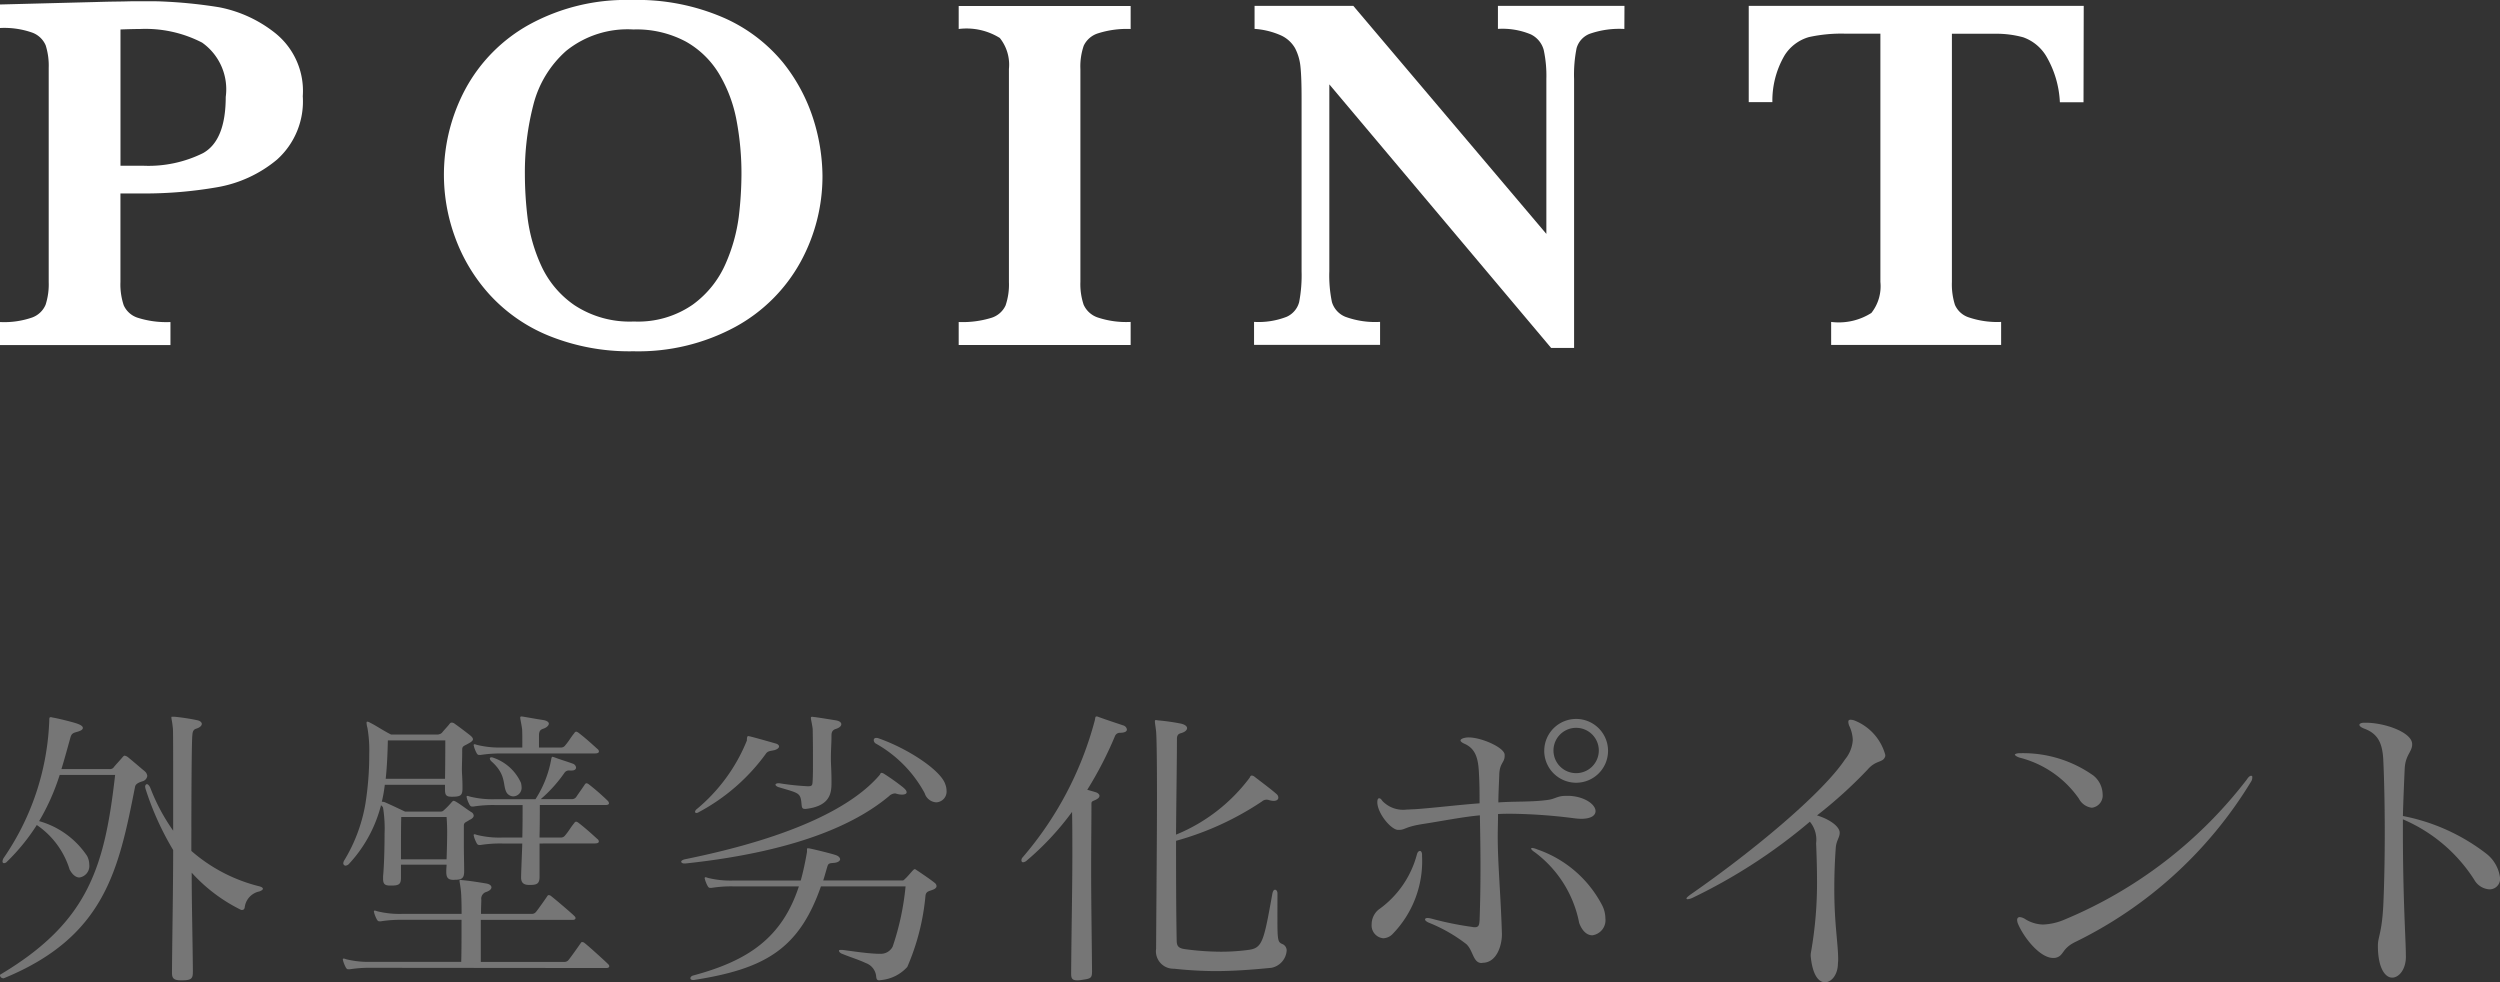 <svg xmlns="http://www.w3.org/2000/svg" width="116.307" height="45.703" viewBox="0 0 116.307 45.703">
  <rect x="0" y="0" width="116.307" height="45.703" fill="#333333" stroke="none"/>
  <g id="グループ_3171" data-name="グループ 3171" transform="translate(-703.276 -362.759)">
    <g id="グループ_1928" data-name="グループ 1928" transform="translate(703.276 362.759)">
      <path id="パス_3828" data-name="パス 3828" d="M3385.429,1541.433a3.634,3.634,0,0,1-1.2,2.949,5.9,5.9,0,0,1-2.821,1.291,19.664,19.664,0,0,1-3.413.284h-1.049v4.118a3.078,3.078,0,0,0,.152,1.082,1.068,1.068,0,0,0,.65.581,4.388,4.388,0,0,0,1.525.2v1.071h-7.932v-1.071a3.975,3.975,0,0,0,1.495-.21,1.082,1.082,0,0,0,.628-.593,3.1,3.1,0,0,0,.145-1.059v-9.956a3.136,3.136,0,0,0-.14-1.053,1.086,1.086,0,0,0-.627-.594,3.913,3.913,0,0,0-1.5-.214v-1.094l4.5-.116c.232-.007.487-.014.763-.018s.494-.006.656-.011.4-.006.722-.006c.395,0,.691,0,.883.01a22.478,22.478,0,0,1,2.665.268,6.02,6.02,0,0,1,2.588,1.181A3.447,3.447,0,0,1,3385.429,1541.433Zm-3.583.024a2.656,2.656,0,0,0-1.1-2.518,5.733,5.733,0,0,0-2.89-.634q-.326,0-.908.022v6.34h1.07a5.707,5.707,0,0,0,2.77-.587Q3381.844,1543.492,3381.845,1541.457Z" transform="translate(-3371.343 -1536.956)" fill="#fff"/>
      <path id="パス_3829" data-name="パス 3829" d="M3402.825,1545.14a8.292,8.292,0,0,1-1.025,4.03,7.619,7.619,0,0,1-3.03,3.012,9.47,9.47,0,0,1-4.739,1.135,9.993,9.993,0,0,1-3.932-.72,7.616,7.616,0,0,1-2.774-1.931,8.052,8.052,0,0,1-1.593-2.652,8.439,8.439,0,0,1,.47-6.876,7.509,7.509,0,0,1,2.978-3.018,9.372,9.372,0,0,1,4.757-1.145,10.088,10.088,0,0,1,4.292.825,7.445,7.445,0,0,1,2.758,2.083,8.153,8.153,0,0,1,1.413,2.634A8.974,8.974,0,0,1,3402.825,1545.14Zm-3.769-.046a13.334,13.334,0,0,0-.228-2.513,6.576,6.576,0,0,0-.8-2.146,4.213,4.213,0,0,0-1.559-1.525,4.862,4.862,0,0,0-2.442-.564,4.549,4.549,0,0,0-3.124.994,4.979,4.979,0,0,0-1.523,2.49,12.524,12.524,0,0,0-.4,3.264,16.952,16.952,0,0,0,.128,2.035,7.631,7.631,0,0,0,.616,2.169,4.5,4.5,0,0,0,1.559,1.873,4.663,4.663,0,0,0,2.768.761,4.462,4.462,0,0,0,2.739-.785,4.639,4.639,0,0,0,1.535-1.919,7.945,7.945,0,0,0,.606-2.169A17.1,17.1,0,0,0,3399.056,1545.094Z" transform="translate(-3364.561 -1536.975)" fill="#fff"/>
      <path id="パス_3830" data-name="パス 3830" d="M3409.3,1552.935h-8v-1.07a4.534,4.534,0,0,0,1.512-.192,1.076,1.076,0,0,0,.668-.576,3,3,0,0,0,.157-1.093v-9.91a1.99,1.99,0,0,0-.424-1.443,2.925,2.925,0,0,0-1.913-.418v-1.07h8v1.07a4.409,4.409,0,0,0-1.513.2,1.1,1.1,0,0,0-.669.575,2.965,2.965,0,0,0-.156,1.088V1550a3.019,3.019,0,0,0,.15,1.059,1.107,1.107,0,0,0,.647.592,4.193,4.193,0,0,0,1.541.21Z" transform="translate(-3356.699 -1536.884)" fill="#fff"/>
      <path id="パス_3831" data-name="パス 3831" d="M3427.757,1538.232a4.159,4.159,0,0,0-1.617.226,1.015,1.015,0,0,0-.606.669,6.3,6.3,0,0,0-.116,1.443v12.5h-1.069l-10.318-12.261v8.689a6.03,6.03,0,0,0,.121,1.437,1.07,1.07,0,0,0,.623.686,4.03,4.03,0,0,0,1.617.238v1.07h-5.863v-1.07a3.594,3.594,0,0,0,1.519-.238,1.036,1.036,0,0,0,.58-.686,6.639,6.639,0,0,0,.112-1.437v-8.049q0-.978-.052-1.465a2.363,2.363,0,0,0-.25-.856,1.451,1.451,0,0,0-.646-.592,3.6,3.6,0,0,0-1.239-.308v-1.07h4.595l8.98,10.608v-7.2a5.737,5.737,0,0,0-.122-1.355,1.135,1.135,0,0,0-.6-.727,3.429,3.429,0,0,0-1.531-.256v-1.07h5.887Z" transform="translate(-3352.187 -1536.884)" fill="#fff"/>
      <path id="パス_3832" data-name="パス 3832" d="M3441.564,1541.641h-1.1a4.641,4.641,0,0,0-.646-2.163,2.05,2.05,0,0,0-1.063-.86,4.736,4.736,0,0,0-1.314-.164h-2V1550a3.168,3.168,0,0,0,.14,1.064,1.059,1.059,0,0,0,.65.587,4.136,4.136,0,0,0,1.5.21v1.07h-7.908v-1.07a2.827,2.827,0,0,0,1.872-.418,2,2,0,0,0,.419-1.443v-11.551h-1.675a7.083,7.083,0,0,0-1.641.158,1.977,1.977,0,0,0-1.145.86,4.165,4.165,0,0,0-.564,2.169h-1.1v-4.479h15.585Z" transform="translate(-3344.633 -1536.884)" fill="#fff"/>
    </g>
    <g id="グループ_1929" data-name="グループ 1929" transform="translate(703.276 396.093)">
      <path id="パス_3833" data-name="パス 3833" d="M3372.852,1592.567a.149.149,0,0,1-.139-.125.071.071,0,0,1,.056-.07c4.049-2.427,4.812-4.964,5.3-9.263h-2.579a10.335,10.335,0,0,1-.957,2.149,3.972,3.972,0,0,1,2.233,1.622.894.894,0,0,1,.1.4.541.541,0,0,1-.458.6c-.152,0-.319-.111-.458-.375a3.877,3.877,0,0,0-1.525-2.066,9.354,9.354,0,0,1-1.387,1.705.187.187,0,0,1-.139.069c-.042,0-.07-.028-.07-.083a.371.371,0,0,1,.07-.18A12.022,12.022,0,0,0,3375,1580.7c.014-.194-.014-.277.069-.277a.2.2,0,0,1,.083.014c.263.041.915.208,1.082.263.222.069.333.139.333.222s-.1.139-.305.194-.236.111-.291.319c-.139.5-.263.957-.4,1.4h2.219a.235.235,0,0,0,.194-.055c.069-.1.346-.388.444-.513.028-.027.056-.055.083-.055a.348.348,0,0,1,.152.069c.208.167.625.527.777.652a.335.335,0,0,1,.125.222.3.3,0,0,1-.222.25c-.139.042-.319.111-.346.25-.763,3.869-1.4,6.989-6.116,8.917Zm8.833-.291c0,.291-.055.388-.486.388h-.069c-.319,0-.416-.083-.416-.347v-.028c.014-1.886.055-3.855.055-5.686a13.515,13.515,0,0,1-1.275-2.815.7.7,0,0,1-.028-.125c0-.083.042-.124.083-.124s.111.055.166.194a9.024,9.024,0,0,0,1.054,1.969v-2.108c0-1.526,0-2.566-.013-2.649-.028-.3-.069-.444-.069-.5s.013-.042.069-.042h.083a9.417,9.417,0,0,1,1.012.153c.167.028.25.1.25.18s-.083.167-.263.222-.167.236-.181.361c-.028.444-.042,2.538-.042,5.325a7.558,7.558,0,0,0,3.176,1.65c.1.028.153.069.153.111s-.055.083-.166.125a.857.857,0,0,0-.679.735c-.014.1-.07.125-.125.125a.1.1,0,0,1-.069-.014,7.642,7.642,0,0,1-2.274-1.72c0,1.428.042,3,.055,4.576Z" transform="translate(-3372.713 -1580.391)" fill="#767676"/>
      <path id="パス_3834" data-name="パス 3834" d="M3424.413,1592.052a5.893,5.893,0,0,0-1.012.069h-.055c-.056,0-.084-.014-.125-.083a1.557,1.557,0,0,1-.125-.305c0-.027-.014-.041-.014-.069a.037.037,0,0,1,.041-.042.338.338,0,0,1,.1.028,4.341,4.341,0,0,0,1.193.125h4.174c.014-.458.014-1.248.014-1.955h-2.746a5.869,5.869,0,0,0-1.012.069h-.055c-.055,0-.083-.014-.125-.083a1.579,1.579,0,0,1-.125-.305c0-.028-.014-.042-.014-.069a.037.037,0,0,1,.042-.042.352.352,0,0,1,.1.028,4.325,4.325,0,0,0,1.192.125h2.746c0-.5-.014-.9-.028-1.027-.028-.3-.069-.457-.069-.513a.037.037,0,0,1,.042-.042c.028,0,.055.014.111.014.4.042.652.083,1.082.153.166.028.25.1.25.18s-.084.167-.263.222a.33.33,0,0,0-.208.361c0,.111-.014.347-.014.652h2.344a.241.241,0,0,0,.194-.069c.07-.07.4-.541.541-.749.028-.042.042-.055.07-.055a.192.192,0,0,1,.124.055c.181.139.916.763,1.068.915.042.041.056.069.056.1,0,.055-.056.083-.139.083H3429.5v1.955h3.869a.242.242,0,0,0,.194-.069c.069-.07.444-.6.582-.8.028-.042.042-.056.07-.056a.192.192,0,0,1,.125.056c.18.138.929.818,1.082.97.042.042.055.069.055.1,0,.055-.055.083-.138.083Zm3.828-4.091c-.264,0-.347-.1-.347-.374v-.069c0-.07.014-.166.014-.263h-2.122v.61c0,.3-.1.361-.444.361h-.055c-.25,0-.333-.069-.333-.319v-.111c.042-.416.069-1.248.069-1.969a6.213,6.213,0,0,0-.069-1.22c-.014-.056-.083-.1-.1-.125a.417.417,0,0,1-.028.125,6.293,6.293,0,0,1-1.442,2.593.26.26,0,0,1-.18.1.112.112,0,0,1-.1-.125.3.3,0,0,1,.055-.139,7.491,7.491,0,0,0,.971-2.607,14.294,14.294,0,0,0,.18-2.316,6.178,6.178,0,0,0-.083-1.221,1.03,1.03,0,0,1-.042-.236c0-.042.014-.055.042-.055a.278.278,0,0,1,.11.042c.263.125.624.375.985.555h2.191a.1.1,0,0,0,.055-.014.236.236,0,0,0,.138-.083c.1-.125.263-.291.333-.388.042-.055.07-.069.111-.069a.223.223,0,0,1,.139.056c.18.125.527.388.721.541.083.07.125.125.125.18s-.069.125-.208.194c-.181.111-.292.111-.292.277,0,.472-.014.707-.014.929s.027.4.027.8v.083c0,.319-.083.388-.458.388h-.056c-.25,0-.3-.083-.3-.347v-.208h-2.8a6.73,6.73,0,0,1-.139.79.356.356,0,0,1,.153.028c.236.1.929.43.929.43h1.637c.125,0,.139-.042.208-.1a3.552,3.552,0,0,0,.319-.333c.042-.042.056-.069.1-.069a.431.431,0,0,1,.125.055c.208.125.513.36.693.471a.2.2,0,0,1,.111.166c0,.056-.056.139-.194.195-.153.111-.264.111-.264.263v.915c0,.416.014.86.014,1.165v.055c0,.319-.111.388-.43.388Zm-3.065-6.49c-.014.652-.042,1.248-.1,1.789h2.76c.013-.749.013-1.789.013-1.789Zm.624,3.564c-.014.347-.014,1.234-.014,1.969h2.122c.014-.388.027-.874.027-1.29,0-.263-.014-.513-.027-.679Zm6.434,1.234v1.539c0,.319-.111.388-.43.388h-.055c-.236,0-.374-.083-.374-.346v-.042c.014-.541.041-1.054.055-1.539h-.929a5.909,5.909,0,0,0-1.013.069h-.055c-.056,0-.083-.014-.125-.083a1.57,1.57,0,0,1-.125-.305c0-.028-.014-.042-.014-.069a.036.036,0,0,1,.041-.042.347.347,0,0,1,.1.028,4.33,4.33,0,0,0,1.193.125h.929c.013-.583.013-1.11.013-1.512h-1.276a5.941,5.941,0,0,0-1.012.069h-.055c-.056,0-.083-.014-.125-.083a1.576,1.576,0,0,1-.125-.3c0-.028-.013-.042-.013-.069a.036.036,0,0,1,.041-.042.355.355,0,0,1,.1.028,4.328,4.328,0,0,0,1.192.125h1.872a5.058,5.058,0,0,0,.735-1.872c.014-.069.028-.1.055-.1a.55.55,0,0,1,.1.028c.264.1.625.208.846.291a.216.216,0,0,1,.152.18c0,.069-.055.138-.194.138h-.112a.246.246,0,0,0-.236.111,6.509,6.509,0,0,1-1.1,1.22h1.47a.236.236,0,0,0,.18-.1c.111-.167.291-.416.4-.582a.1.1,0,0,1,.083-.056.272.272,0,0,1,.111.056,10.72,10.72,0,0,1,.86.749.187.187,0,0,1,.069.125c0,.055-.055.083-.18.083h-3.037c0,.4,0,.916-.014,1.512h1.012a.238.238,0,0,0,.18-.1c.208-.25.208-.305.43-.582a.1.1,0,0,1,.083-.056.273.273,0,0,1,.111.056c.346.263.735.624.874.749a.147.147,0,0,1,.069.125c0,.042-.055.083-.18.083Zm-1.733-4.188a5.929,5.929,0,0,0-1.013.069h-.055c-.056,0-.083-.014-.125-.083a1.57,1.57,0,0,1-.125-.305c0-.028-.014-.042-.014-.07a.036.036,0,0,1,.041-.041.37.37,0,0,1,.1.027,4.319,4.319,0,0,0,1.193.125h.929v-.18c0-.277,0-.624-.014-.707-.041-.277-.083-.43-.083-.5,0-.042.013-.056.055-.056a.448.448,0,0,1,.111.014c.43.069.458.083.915.153.167.028.25.1.25.167s-.083.18-.264.236-.195.18-.195.347v.527h1.041a.238.238,0,0,0,.18-.1c.208-.25.208-.3.43-.582a.1.1,0,0,1,.083-.056.272.272,0,0,1,.111.056c.346.263.735.624.874.749a.146.146,0,0,1,.069.125c0,.042-.055.083-.18.083Zm.166,1.747c-.139-.333,0-.791-.679-1.387a.229.229,0,0,1-.069-.125.063.063,0,0,1,.069-.055.173.173,0,0,1,.083.014,2.179,2.179,0,0,1,1.3,1.178,1.109,1.109,0,0,1,.027.194.4.4,0,0,1-.388.43A.378.378,0,0,1,3430.667,1583.828Z" transform="translate(-3407.132 -1580.361)" fill="#767676"/>
      <path id="パス_3835" data-name="パス 3835" d="M3472.931,1587.228c-.083,0-.138-.042-.138-.083s.056-.083.166-.111c5.27-1.068,7.877-2.538,9.056-3.911.042-.042.042-.111.1-.111a.28.28,0,0,1,.111.042,10.435,10.435,0,0,1,.86.61c.125.1.194.18.194.25s-.083.111-.222.111a.929.929,0,0,1-.25-.041.175.175,0,0,0-.083-.014.425.425,0,0,0-.263.125c-1.317,1.1-3.9,2.537-9.471,3.134Zm9.1,4.2a.613.613,0,0,0,.6-.333,12.346,12.346,0,0,0,.6-2.8h-3.938c-1.026,2.94-2.635,3.841-5.907,4.354h-.042c-.083,0-.125-.042-.125-.083s.042-.1.125-.125c2.538-.68,4.133-1.734,4.923-4.147h-3.051a5.918,5.918,0,0,0-1.012.069h-.055c-.056,0-.083-.014-.125-.083a1.6,1.6,0,0,1-.125-.3c0-.028-.014-.041-.014-.069a.037.037,0,0,1,.042-.042.345.345,0,0,1,.1.028,4.346,4.346,0,0,0,1.193.125h3.134q.166-.6.291-1.331v-.1c0-.055,0-.069.042-.069a.443.443,0,0,1,.111.014c.264.055,1,.236,1.193.305.124.041.194.124.194.194s-.1.153-.3.167-.25.028-.292.167c-.069.222-.125.444-.194.651h3.633c.1,0,.1,0,.167-.069.1-.083.277-.3.36-.388.042-.042.069-.07.1-.07s.055.028.125.07c.166.111.679.457.818.582a.187.187,0,0,1,.069.138c0,.056-.042.111-.139.153-.18.083-.347.069-.375.291a10.753,10.753,0,0,1-.846,3.314,1.879,1.879,0,0,1-1.206.61c-.042,0-.069.014-.1.014-.1,0-.125-.055-.139-.152a.733.733,0,0,0-.485-.652c-.388-.18-.666-.25-1.137-.444-.056-.028-.111-.083-.111-.125s.028-.042.111-.042h.055c.541.069,1.137.167,1.691.181Zm-4.909-9.471c-.166.041-.305.027-.4.18a9.208,9.208,0,0,1-3.106,2.7.225.225,0,0,1-.125.042.06.06,0,0,1-.056-.056.2.2,0,0,1,.083-.125,8.077,8.077,0,0,0,2.33-3.189c0-.18.028-.208.069-.208a.581.581,0,0,0,.07.014c.333.083.915.25,1.206.333.1.028.152.083.152.139S3477.272,1581.917,3477.12,1581.959Zm1.415,2.732c-.1,0-.125-.055-.139-.153-.055-.611-.069-.555-1.081-.86-.083-.027-.139-.083-.139-.11s.042-.07.125-.07h.056a11.953,11.953,0,0,0,1.3.139h.056c.194,0,.18-.083.194-.277.013-.263.013-.513.013-.763v-.374c0-.707-.013-1.248-.013-1.262-.042-.291-.083-.43-.083-.5,0-.042.014-.056.056-.056s.069.014.125.014c.3.042.652.1.984.153.167.028.25.1.25.18s-.083.166-.263.222-.194.194-.194.319v.042c0,.3-.028.6-.028,1,0,.277.028.6.028,1.012v.153c0,.5-.1,1.068-1.206,1.193Zm5.588-.721a5.811,5.811,0,0,0-2.274-2.316.193.193,0,0,1-.1-.153.1.1,0,0,1,.111-.111.235.235,0,0,1,.1.014c1.359.472,2.912,1.484,3.12,2.15a.815.815,0,0,1,.055.291.5.5,0,0,1-.485.541A.6.6,0,0,1,3484.123,1583.969Z" transform="translate(-3441.101 -1580.391)" fill="#767676"/>
      <path id="パス_3836" data-name="パス 3836" d="M3526.053,1592.26c0,.3-.111.3-.513.36a.848.848,0,0,1-.18.014c-.236,0-.277-.1-.277-.305v-.042c.014-2.01.056-3.883.056-5.477,0-.735,0-1.415-.014-2.011a13.053,13.053,0,0,1-2.122,2.275.293.293,0,0,1-.152.069c-.056,0-.083-.042-.083-.1a.225.225,0,0,1,.042-.111,16.069,16.069,0,0,0,3.37-6.379c.027-.1.014-.195.083-.195a.149.149,0,0,1,.069.014c.375.139.763.264,1.165.4a.234.234,0,0,1,.18.194c0,.083-.083.153-.333.153a.243.243,0,0,0-.222.152,17.361,17.361,0,0,1-1.29,2.5c.111.028.25.069.388.111.1.028.181.1.181.167s-.056.138-.222.208-.152.07-.152.263c0,.777-.014,1.8-.014,2.954,0,1.442.028,3.079.042,4.771Zm8.626-2.454c0,.97.027,1.054.222,1.137a.323.323,0,0,1,.208.319.881.881,0,0,1-.708.79c-.846.083-1.719.153-2.607.153a18.373,18.373,0,0,1-1.927-.111.813.813,0,0,1-.832-.929v-.014c.013-2.385.041-5.062.041-7.073,0-1.567-.014-2.732-.041-3.023-.028-.25-.056-.388-.056-.458s.014-.07.069-.07a.494.494,0,0,0,.083.014,9.852,9.852,0,0,1,1.068.153c.181.042.277.125.277.208s-.083.18-.291.236c-.167.042-.181.167-.181.277v.042c0,.929-.027,2.566-.042,4.4a8.105,8.105,0,0,0,3.426-2.649c.027-.055.042-.1.1-.1a.224.224,0,0,1,.111.042c.319.25.776.583,1.054.832a.222.222,0,0,1,.069.152c0,.083-.069.153-.223.153a.961.961,0,0,1-.18-.028.414.414,0,0,0-.167-.028.327.327,0,0,0-.194.083,13.75,13.75,0,0,1-3.994,1.83c0,1.511,0,3.134.028,4.618,0,.291.083.389.444.43a12.764,12.764,0,0,0,1.595.111,9.459,9.459,0,0,0,1.29-.083c.666-.083.721-.388,1.124-2.621.027-.125.069-.18.125-.18s.111.069.111.166Z" transform="translate(-3475.25 -1580.361)" fill="#767676"/>
      <path id="パス_3837" data-name="パス 3837" d="M3576.573,1587.047a4.861,4.861,0,0,1-1.387,3.661.638.638,0,0,1-.415.18.6.6,0,0,1-.542-.652.892.892,0,0,1,.319-.679,4.569,4.569,0,0,0,1.789-2.579c.028-.1.083-.153.139-.153s.1.069.1.208Zm2.76,4.992c-.388-.014-.375-.568-.693-.874a7.218,7.218,0,0,0-1.747-1c-.125-.055-.18-.111-.18-.152s.042-.069.125-.069a1.035,1.035,0,0,1,.166.028,14.881,14.881,0,0,0,1.9.388.476.476,0,0,0,.125.014c.18,0,.208-.1.222-.333q.042-1.165.041-2.5c0-.763-.013-1.568-.028-2.372-.79.07-1.83.277-2.635.4-.832.125-.846.277-1.123.277h-.042c-.333,0-.971-.776-.971-1.29,0-.111.027-.181.083-.181s.1.042.153.125a1.334,1.334,0,0,0,1.137.4c.111,0,.222-.013.333-.013.846-.055,2.094-.208,3.051-.277,0-.444,0-.887-.028-1.373-.028-.679-.138-1.165-.679-1.4-.125-.055-.18-.111-.18-.153s.069-.1.222-.125a.674.674,0,0,1,.167-.014c.582,0,1.622.458,1.664.79v.07c0,.318-.236.318-.25.887-.014.4-.042.929-.042,1.276.763-.055,1.525-.014,2.26-.111.388-.041.458-.194.887-.194h.167c.735.041,1.207.416,1.207.707,0,.208-.208.361-.679.361a3.2,3.2,0,0,1-.333-.028,24.726,24.726,0,0,0-2.9-.208c-.208,0-.416,0-.624.014,0,.346-.014.693-.014,1.04,0,1.3.138,2.676.194,4.521v.083c-.014.5-.25,1.262-.887,1.276Zm4.549-1.872a5.362,5.362,0,0,0-2.052-3.273c-.125-.083-.18-.138-.18-.18,0-.014.013-.028.055-.028a.932.932,0,0,1,.236.07,5.368,5.368,0,0,1,3.009,2.593,1.359,1.359,0,0,1,.153.611.709.709,0,0,1-.61.79C3584.27,1590.75,3584.033,1590.583,3583.881,1590.167Zm-1.623-8.015a1.484,1.484,0,1,1,1.484,1.5A1.486,1.486,0,0,1,3582.258,1582.152Zm2.538,0a1.054,1.054,0,0,0-2.109,0,1.054,1.054,0,1,0,2.109,0Z" transform="translate(-3510.416 -1580.571)" fill="#767676"/>
      <path id="パス_3838" data-name="パス 3838" d="M3626.263,1591.716a18.483,18.483,0,0,0,.291-3.37c0-.5-.014-1.082-.042-1.761a1.307,1.307,0,0,0-.291-1,25.523,25.523,0,0,1-5.478,3.55c-.028.014-.042.014-.069.028a.788.788,0,0,1-.139.028c-.028,0-.055-.014-.055-.028,0-.042.069-.1.194-.194,2.9-2.011,6.129-4.7,7.183-6.282a1.577,1.577,0,0,0,.361-.9,1.673,1.673,0,0,0-.166-.666.535.535,0,0,1-.042-.18c0-.069.028-.1.111-.1a.721.721,0,0,1,.153.027,2.4,2.4,0,0,1,1.456,1.609v.056c-.1.333-.416.152-.832.637a21.108,21.108,0,0,1-2.344,2.122c.541.167,1.012.472,1.054.777v.041c0,.208-.153.347-.181.68-.055.735-.069,1.373-.069,1.928,0,1.636.18,2.537.18,3.287,0,.083-.014.166-.014.25-.028.471-.305.8-.6.8s-.583-.333-.666-1.234Z" transform="translate(-3542.021 -1580.691)" fill="#767676"/>
      <path id="パス_3839" data-name="パス 3839" d="M3669.037,1585.748a5.658,5.658,0,0,1,3.356,1.04,1.147,1.147,0,0,1,.43.86.574.574,0,0,1-.5.638.783.783,0,0,1-.6-.417,4.792,4.792,0,0,0-2.76-1.913c-.139-.042-.222-.111-.222-.139s.083-.069.236-.069Zm2.469,8.806c-.583.3-.485.61-.846.707a.469.469,0,0,1-.138.014c-.624,0-1.387-.97-1.65-1.623a.605.605,0,0,1-.027-.139c0-.083.042-.139.124-.139a.53.53,0,0,1,.236.083,1.637,1.637,0,0,0,.846.263,2.8,2.8,0,0,0,1.013-.236,20.721,20.721,0,0,0,8.473-6.518c.069-.111.139-.167.194-.167s.055.028.055.083a.365.365,0,0,1-.069.208A19.65,19.65,0,0,1,3671.505,1594.554Z" transform="translate(-3575.003 -1584.042)" fill="#767676"/>
      <path id="パス_3840" data-name="パス 3840" d="M3721.5,1592.167c0,.583-.319.971-.638.971s-.665-.43-.665-1.484c0-.416.18-.568.25-1.844.042-.86.07-2.136.07-3.412s-.028-2.552-.07-3.411c-.042-.763-.25-1.193-.874-1.429-.152-.055-.236-.125-.236-.18s.083-.1.236-.1h.041c.929,0,2.164.458,2.177.985v.028c0,.346-.319.485-.347,1.137-.028.6-.069,1.595-.083,2.191a9.193,9.193,0,0,1,3.91,1.775,1.685,1.685,0,0,1,.61,1.11.488.488,0,0,1-.5.527.879.879,0,0,1-.708-.458,7.355,7.355,0,0,0-3.313-2.8v.444c0,3.328.138,5.173.138,5.866Z" transform="translate(-3609.571 -1580.99)" fill="#767676"/>
    </g>
  </g>
</svg>
